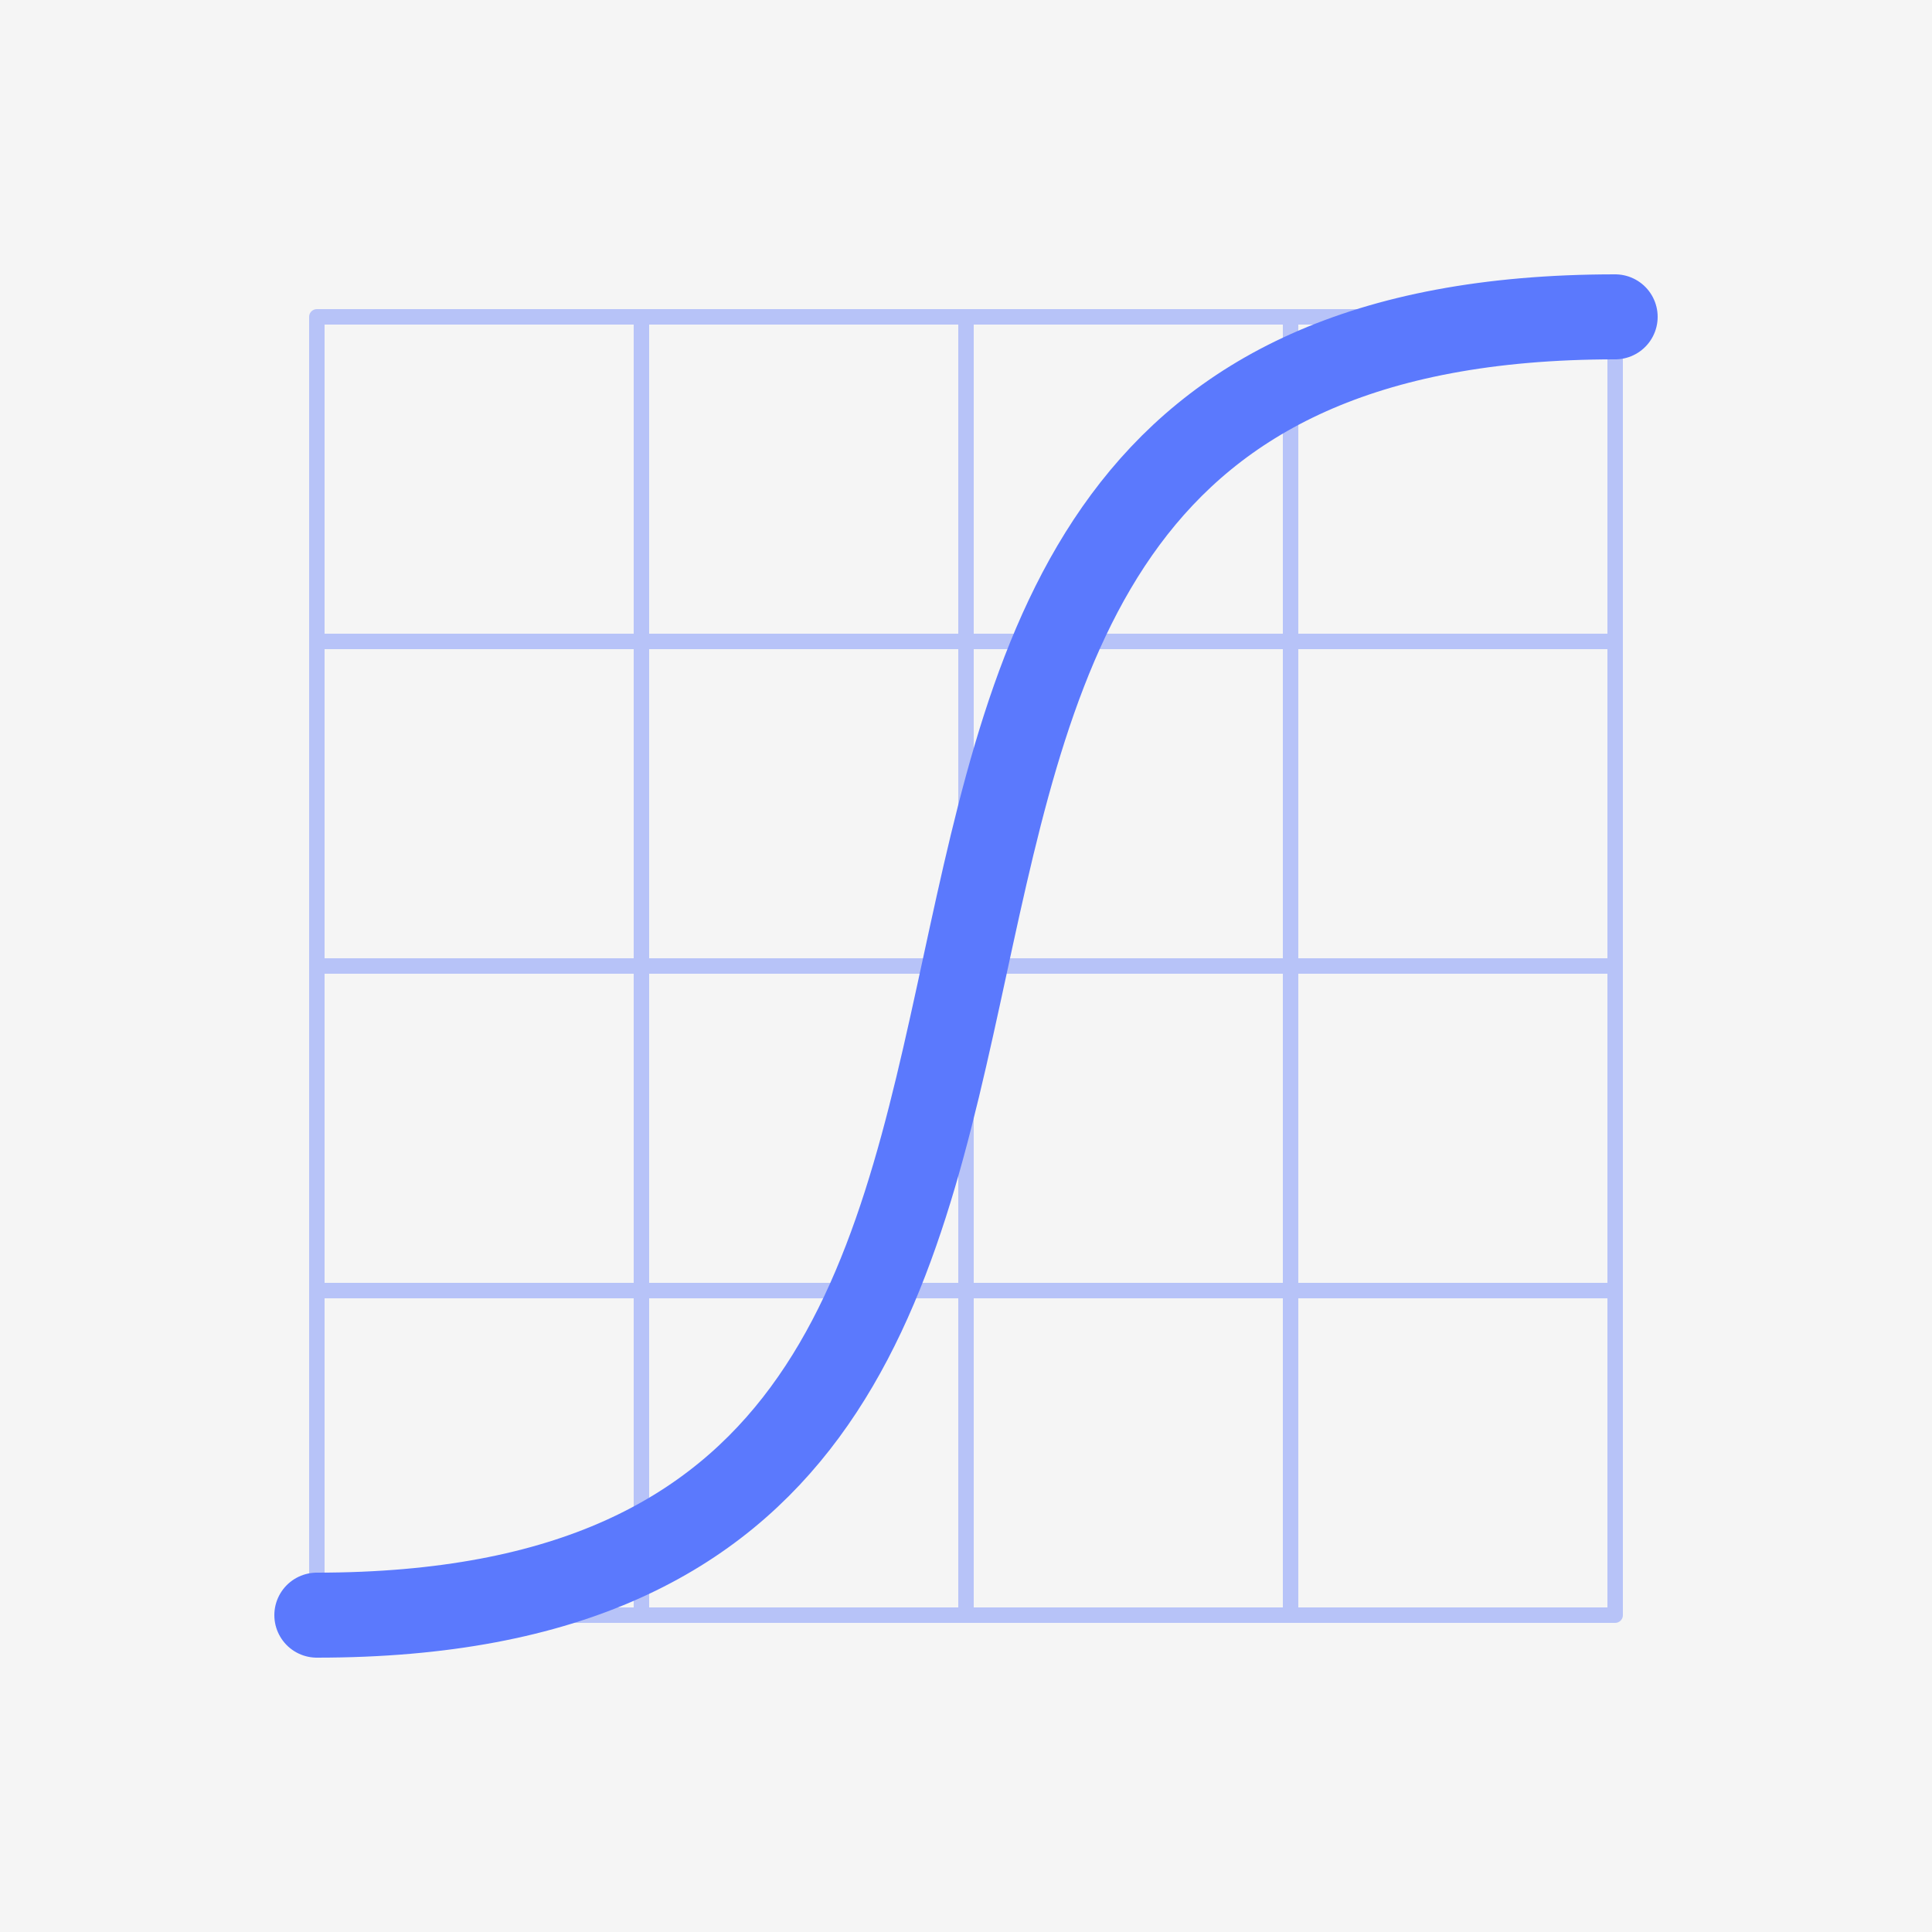 <?xml version="1.0" encoding="utf-8"?>
<!-- Generator: Adobe Illustrator 24.1.1, SVG Export Plug-In . SVG Version: 6.00 Build 0)  -->
<svg version="1.1" id="quint" xmlns="http://www.w3.org/2000/svg" xmlns:xlink="http://www.w3.org/1999/xlink" x="0px" y="0px"
	 viewBox="0 0 125 125" style="enable-background:new 0 0 125 125;" xml:space="preserve">
<style type="text/css">
	.st0{fill:#F5F5F5;}
	.st1{opacity:0.4;}
	.st2{fill:none;stroke:#5B79FD;stroke-linecap:round;stroke-miterlimit:10;}
	.st3{fill:none;stroke:#5B79FD;stroke-miterlimit:10;}
	.st4{fill:none;stroke:#5B79FD;stroke-linecap:round;stroke-linejoin:round;stroke-miterlimit:10;}
	.st5{fill:none;stroke:#5B79FD;stroke-width:5.5;stroke-linecap:round;stroke-miterlimit:10;}
</style>
<path id="background" class="st0" d="M125,125H0V0h125V125z"/>
<g id="grid" class="st1">
	<path class="st2" d="M20.5,104"/>
	<line class="st3" x1="41.5" y1="104.5" x2="41.5" y2="20.5"/>
	<line class="st3" x1="62.5" y1="104.5" x2="62.5" y2="20.5"/>
	<path class="st2" d="M104.5,103.8"/>
	<line class="st3" x1="83.5" y1="104.5" x2="83.5" y2="20.5"/>
	<line class="st3" x1="20.5" y1="41.5" x2="104.5" y2="41.5"/>
	<line class="st3" x1="20.5" y1="62.5" x2="104.5" y2="62.5"/>
	<path class="st2" d="M20.5,103.8"/>
	<path class="st2" d="M103.8,103.8"/>
	<line class="st3" x1="20.5" y1="83.5" x2="104.5" y2="83.5"/>
	<rect x="20.5" y="20.5" class="st4" width="84" height="84"/>
</g>
<path id="curve" class="st5" d="M20.5,104.5c65.7,0,18.1-84,84-84"/>
</svg>
